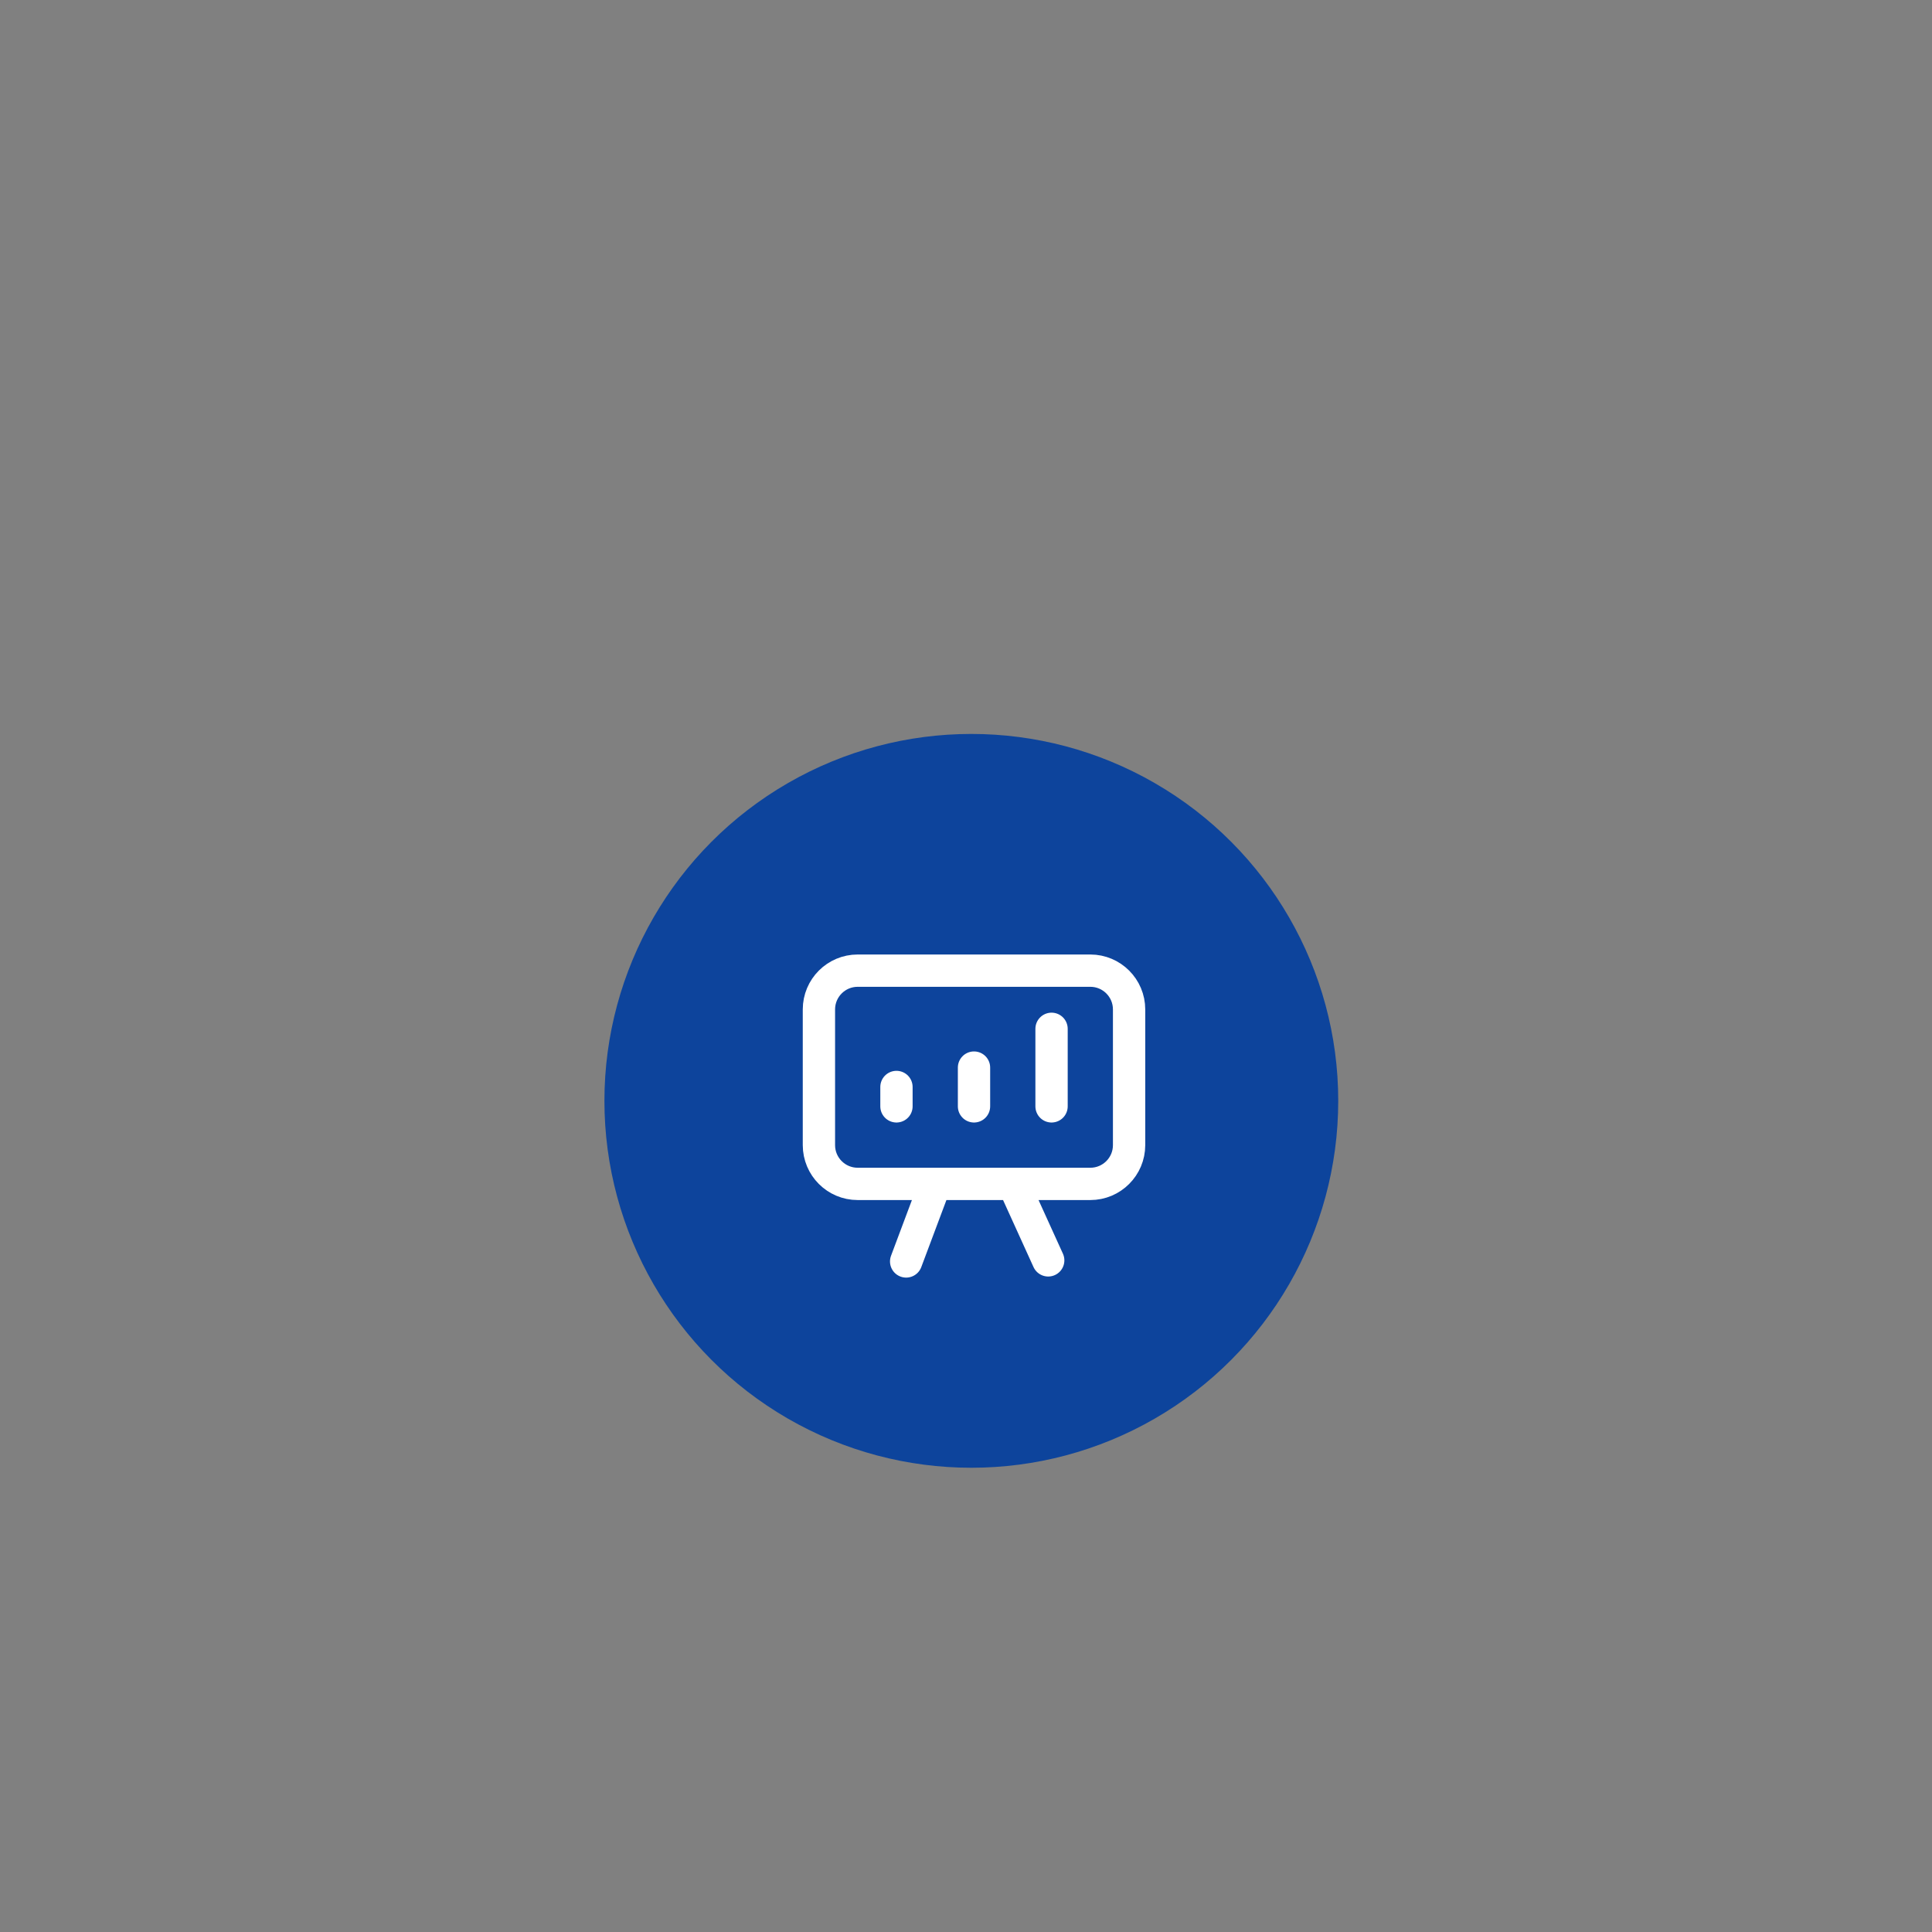 <svg width="179" height="179" viewBox="0 0 179 179" fill="none" xmlns="http://www.w3.org/2000/svg">
<rect x="0" y="0" width="179" height="179" fill="#808080" stroke="none"/>
<circle cx="89.994" cy="101.994" r="33.994" fill="#0D449C"/>
<path d="M83.057 102.504V100.708M90.242 102.504V98.912M97.426 102.504V95.32M86.649 109.688L83.955 116.873M97.117 116.773L93.942 109.788M79.465 109.688C77.481 109.688 75.873 108.08 75.873 106.096V93.524C75.873 91.54 77.481 89.931 79.465 89.931H101.018C103.002 89.931 104.61 91.54 104.61 93.524V106.096C104.61 108.08 103.002 109.688 101.018 109.688H79.465Z" stroke="white" stroke-width="2.993" stroke-linecap="round" stroke-linejoin="round"/>
</svg>
